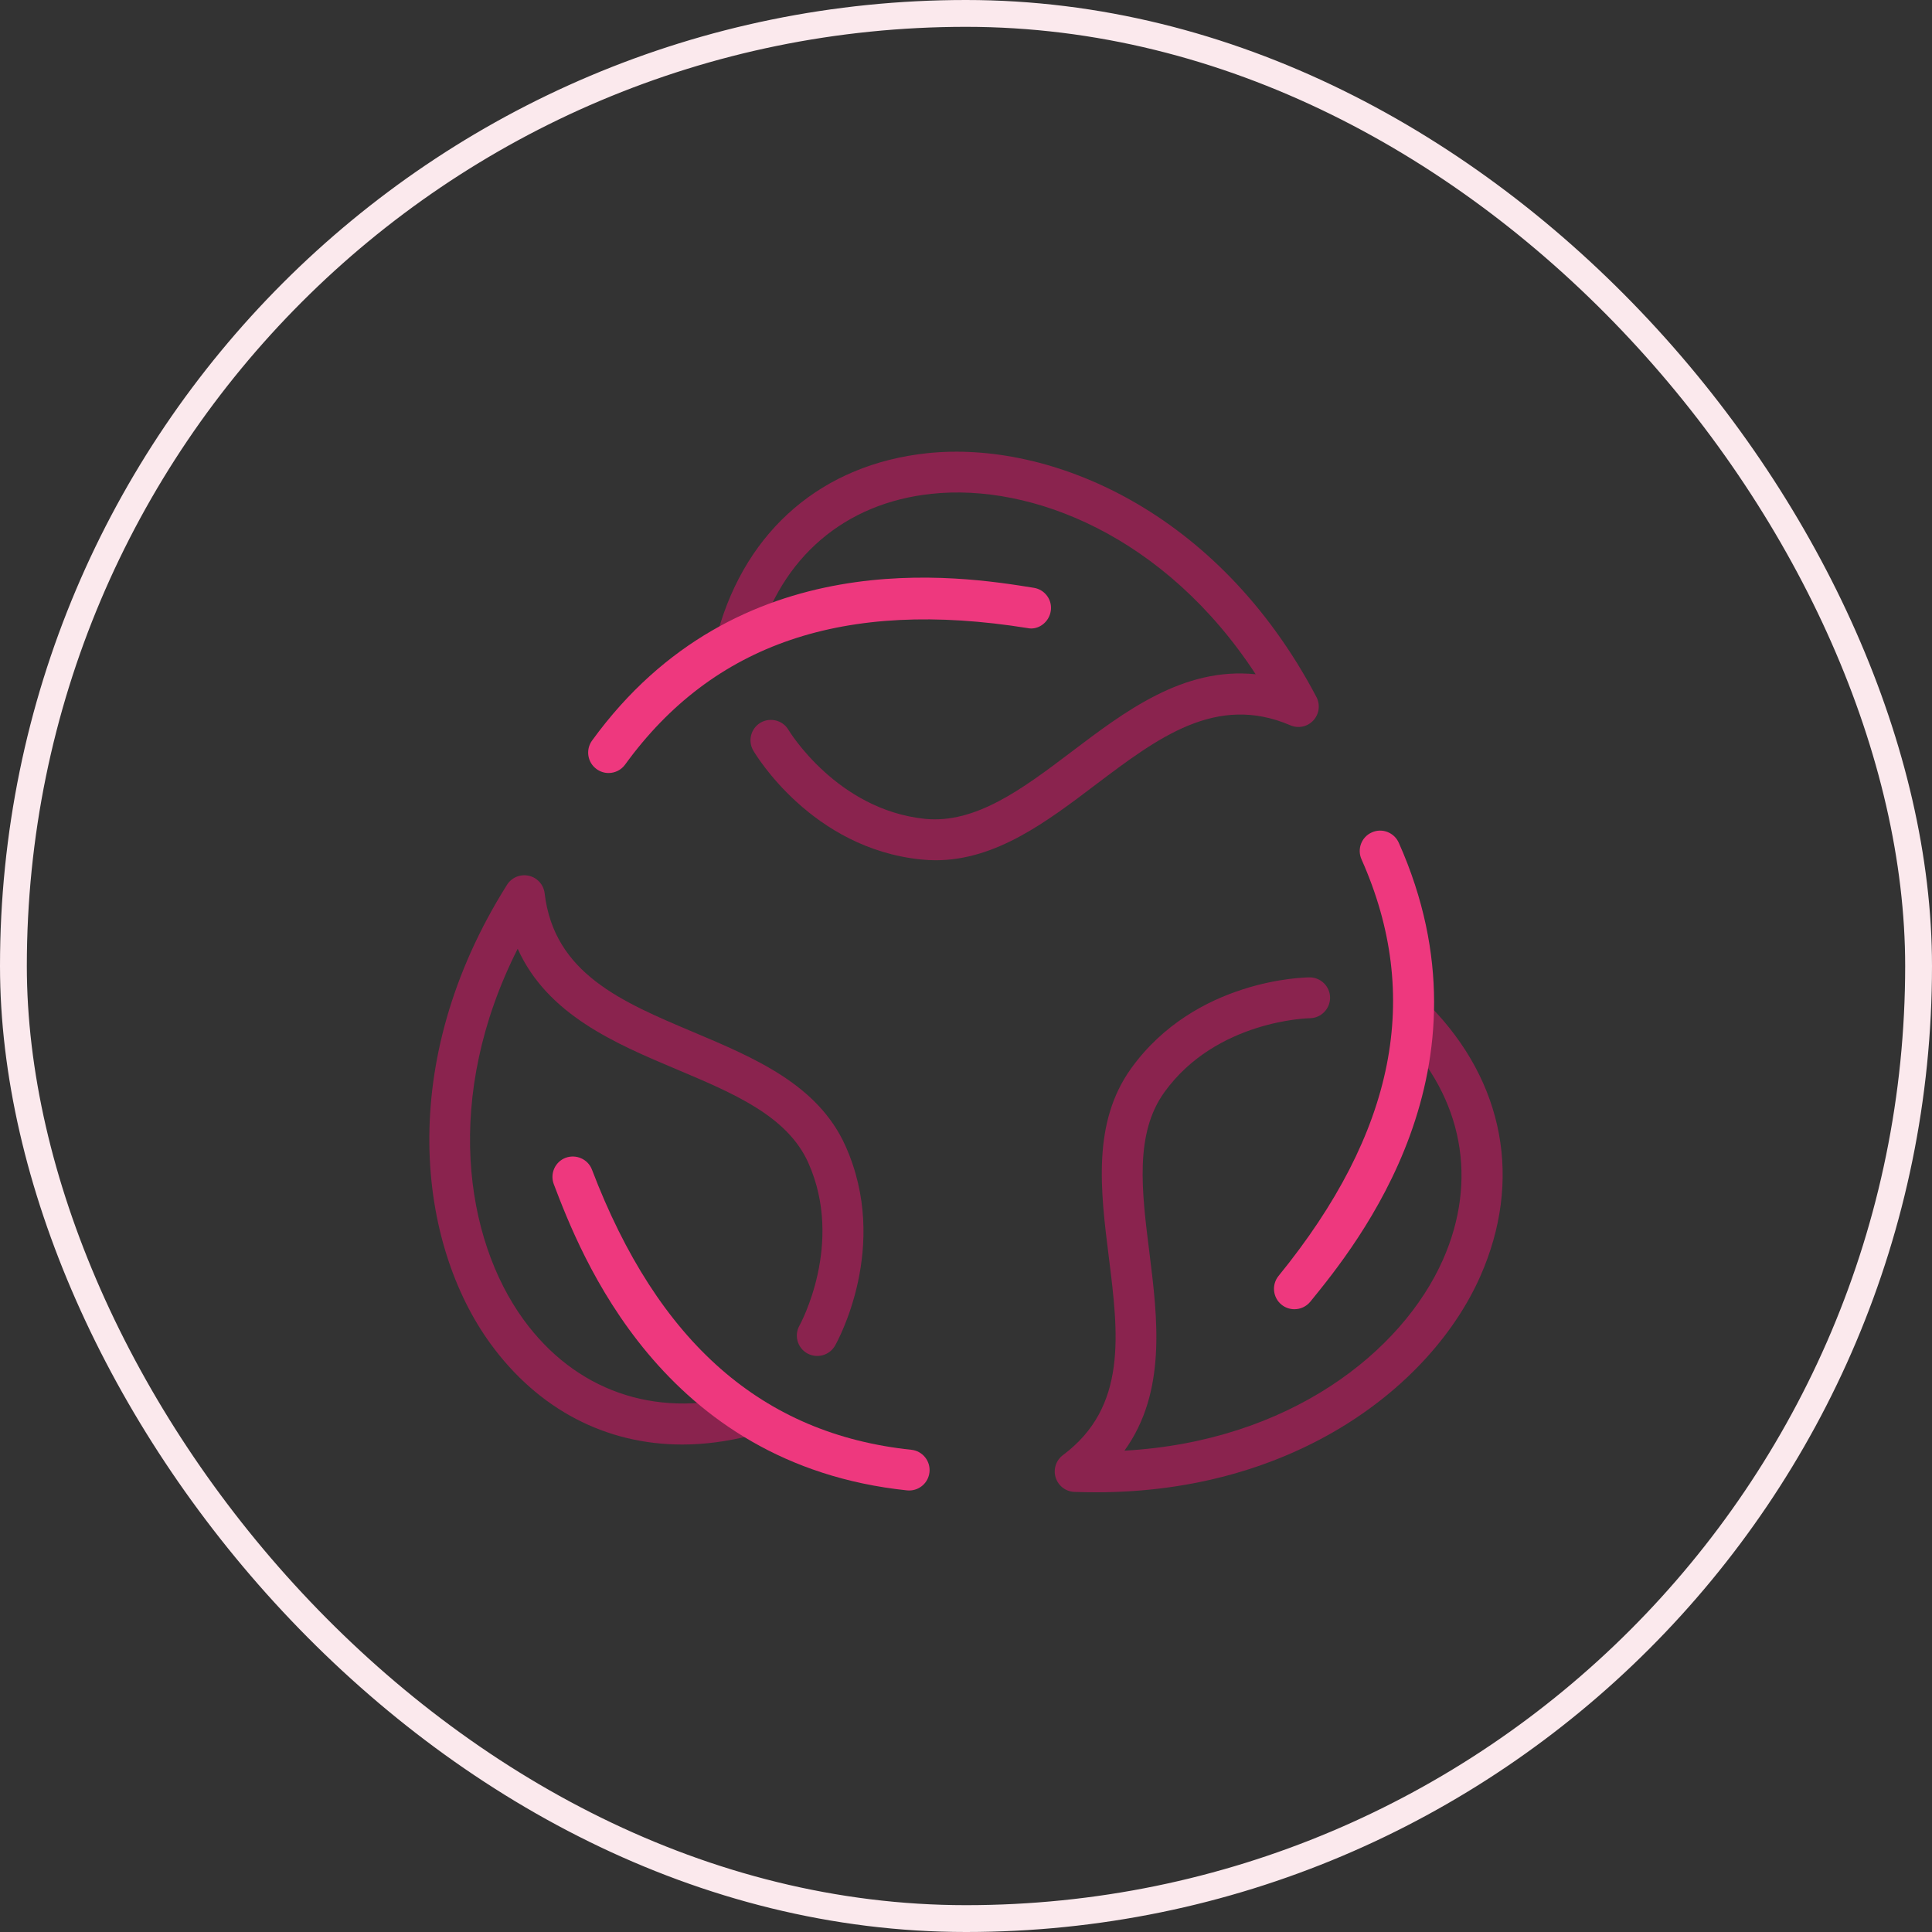<svg width="72" height="72" viewBox="0 0 72 72" fill="none" xmlns="http://www.w3.org/2000/svg">
<rect x="0" y="0" width="72" height="72" fill="#333333" stroke="none"/>
<rect x="0.5" y="0.5" width="71" height="71" rx="35.5" stroke="#FBE9ED"/>
<path d="M25.426 53.833C22.59 53.833 20.069 52.533 18.283 50.082C15.569 46.357 14.707 39.623 18.895 32.974C19.067 32.7 19.391 32.567 19.708 32.637C20.024 32.708 20.258 32.969 20.297 33.29C20.649 36.274 23.166 37.335 25.835 38.461C28.119 39.426 30.485 40.42 31.509 42.707C33.184 46.445 31.203 50.002 31.118 50.151C30.908 50.512 30.454 50.64 30.081 50.435C29.716 50.228 29.587 49.763 29.795 49.398C29.811 49.369 31.474 46.35 30.121 43.329C29.34 41.592 27.351 40.752 25.242 39.862C22.946 38.895 20.399 37.821 19.293 35.357C16.513 40.857 17.312 46.163 19.516 49.186C21.431 51.813 24.369 52.854 27.577 52.027C27.981 51.934 28.398 52.171 28.503 52.576C28.606 52.983 28.362 53.397 27.954 53.503C27.091 53.723 26.245 53.833 25.426 53.833Z" fill="#8A234E"/>
<path d="M33.882 55.546C33.858 55.546 33.83 55.544 33.803 55.542C24.625 54.581 21.624 46.714 20.638 44.131C20.489 43.737 20.686 43.297 21.077 43.148C21.467 43.004 21.911 43.195 22.06 43.588C24.519 50.032 28.411 53.446 33.962 54.029C34.38 54.072 34.683 54.448 34.639 54.864C34.598 55.256 34.268 55.546 33.882 55.546Z" fill="#EE387E"/>
<path d="M40.852 55.613C40.584 55.613 40.312 55.608 40.038 55.599C39.716 55.586 39.438 55.373 39.341 55.063C39.245 54.754 39.355 54.421 39.612 54.228C42.021 52.43 41.681 49.716 41.322 46.845C41.014 44.383 40.694 41.837 42.16 39.808C44.561 36.484 48.631 36.424 48.803 36.424H48.807C49.224 36.424 49.564 36.761 49.568 37.179C49.569 37.598 49.232 37.942 48.813 37.946C48.779 37.946 45.334 38.014 43.396 40.699C42.28 42.244 42.548 44.386 42.832 46.656C43.141 49.129 43.484 51.872 41.905 54.062C48.059 53.718 52.253 50.373 53.771 46.954C55.088 43.984 54.517 40.921 52.201 38.553C51.906 38.253 51.911 37.769 52.212 37.477C52.514 37.184 52.993 37.189 53.288 37.487C56.064 40.324 56.746 44 55.162 47.573C53.358 51.638 48.264 55.613 40.852 55.613Z" fill="#8A234E"/>
<path d="M48.239 48.791C48.069 48.791 47.899 48.735 47.758 48.621C47.433 48.356 47.383 47.877 47.648 47.55C52 42.203 53.011 37.123 50.739 32.024C50.568 31.641 50.739 31.191 51.125 31.021C51.504 30.849 51.956 31.021 52.128 31.407C55.888 39.837 50.576 46.366 48.83 48.512C48.678 48.696 48.459 48.791 48.239 48.791Z" fill="#EE387E"/>
<path d="M34.866 32.059C34.688 32.059 34.508 32.049 34.325 32.03C30.247 31.615 28.159 28.119 28.072 27.97C27.861 27.609 27.983 27.146 28.344 26.931C28.702 26.724 29.172 26.838 29.384 27.201C29.403 27.231 31.184 30.18 34.478 30.517C36.355 30.701 38.097 29.408 39.92 28.026C41.906 26.524 44.094 24.849 46.796 25.128C43.421 19.97 38.445 18 34.709 18.404C31.477 18.748 29.111 20.776 28.22 23.964C28.105 24.369 27.68 24.604 27.279 24.493C26.875 24.379 26.639 23.959 26.752 23.554C27.821 19.733 30.661 17.305 34.55 16.89C39.123 16.403 45.397 19.019 49.06 25.976C49.209 26.262 49.164 26.61 48.946 26.846C48.727 27.087 48.382 27.157 48.087 27.029C45.328 25.846 43.148 27.494 40.837 29.239C39.006 30.626 37.116 32.059 34.866 32.059Z" fill="#8A234E"/>
<path d="M22.68 28.808C22.525 28.808 22.369 28.76 22.233 28.662C21.892 28.416 21.818 27.941 22.064 27.599C27.482 20.133 35.797 21.465 38.528 21.906C38.943 21.972 39.227 22.361 39.158 22.776C39.093 23.191 38.69 23.496 38.288 23.406C31.471 22.314 26.572 23.977 23.296 28.494C23.147 28.7 22.914 28.808 22.68 28.808Z" fill="#EE387E"/>
</svg>
